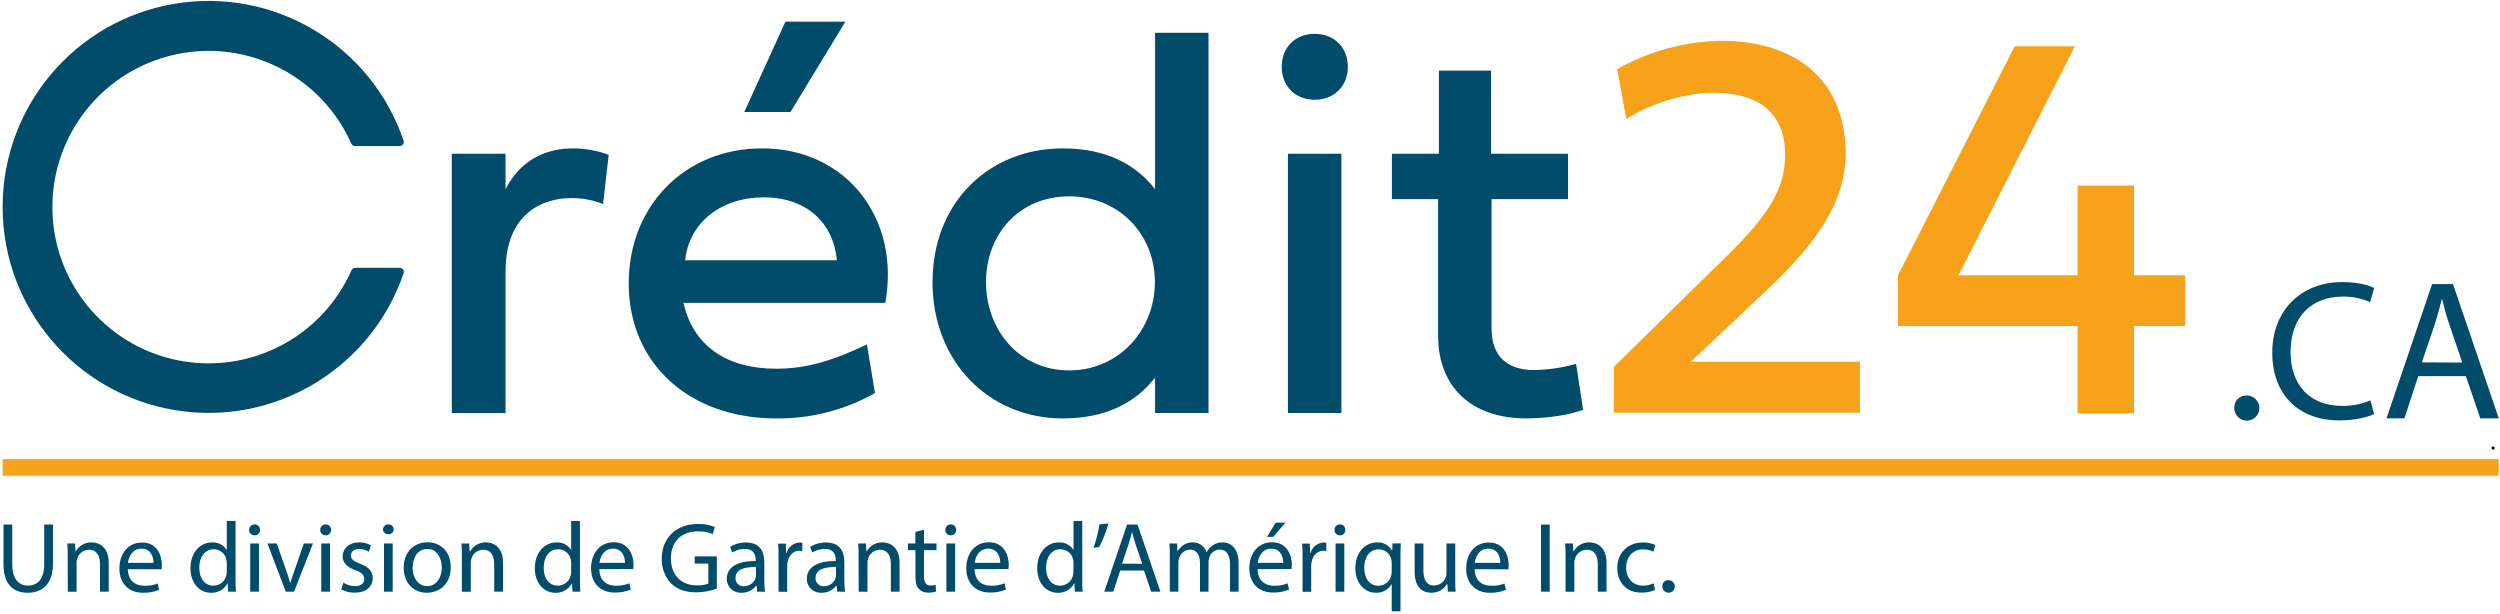 <?xml version="1.0" encoding="UTF-8"?>
<svg width="904px" height="222px" viewBox="0 0 904 222" version="1.1" xmlns="http://www.w3.org/2000/svg" xmlns:xlink="http://www.w3.org/1999/xlink">
    <title>logo-top-bar</title>
    <g id="Page-1" stroke="none" stroke-width="1" fill="none" fill-rule="evenodd">
        <g id="logo-top-bar" transform="translate(0.943, 0.333)" fill-rule="nonzero">
            <g id="Layer_1" transform="translate(0, 0)">
                <path d="M181.857,68.057 C187.137,57.807 196.017,53.317 206.277,53.317 C210.68,53.32 215.047,54.116 219.167,55.667 L217.117,73.437 C213.477,72.005 209.599,71.276 205.687,71.287 C195.337,71.287 181.857,76.757 181.857,97.947 L181.857,149.027 L162.427,149.027 L162.427,55.267 L181.857,55.267 L181.857,68.057 Z" id="Path" fill="#004C6A"></path>
                <path d="M315.457,141.787 C304.563,147.948 292.232,151.115 279.717,150.967 C248.167,150.967 226.397,131.047 226.397,102.137 C226.397,74.207 246.607,53.317 274.637,53.317 C305.107,53.317 324.737,78.707 319.167,109.177 L246.217,109.177 C249.637,124.507 261.547,132.997 279.717,132.997 C290.647,132.997 300.027,130.167 312.527,124.207 L315.457,141.787 Z M301.687,93.787 C300.417,80.207 290.687,71.027 275.217,71.027 C259.747,71.027 248.217,80.207 246.807,93.787 L301.687,93.787 Z M284.887,40.167 L268.187,40.167 L283.057,7.507 L304.737,7.507 L284.887,40.167 Z" id="Shape" fill="#004C6A"></path>
                <path d="M336.257,101.667 C336.257,72.857 356.667,53.327 383.327,53.327 C399.247,53.327 409.787,59.187 416.727,68.067 L416.727,11.517 L436.057,11.517 L436.057,149.017 L416.727,149.017 L416.727,136.227 C409.787,145.107 399.247,150.967 383.327,150.967 C356.667,150.967 336.257,130.457 336.257,101.667 Z M385.667,70.667 C367.607,70.667 355.597,84.337 355.597,101.667 C355.597,118.997 367.597,133.597 385.667,133.597 C403.737,133.597 416.667,118.947 416.667,101.667 C416.667,84.387 403.637,70.667 385.667,70.667 Z" id="Shape" fill="#004C6A"></path>
                <path d="M462.527,23.817 C462.527,16.817 467.407,11.907 474.437,11.907 C481.467,11.907 486.437,16.787 486.437,23.817 C486.437,30.847 481.437,35.737 474.437,35.737 C467.437,35.737 462.527,30.847 462.527,23.817 Z M464.767,149.017 L464.767,55.267 L484.107,55.267 L484.107,149.017 L464.767,149.017 Z" id="Shape" fill="#004C6A"></path>
                <path d="M538.407,71.667 L538.407,118.537 C538.407,128.537 544.167,133.477 553.737,133.477 C558.889,133.392 564.009,132.639 568.967,131.237 L571.507,147.837 C566.827,149.687 558.507,150.957 551.007,150.957 C531.377,150.957 519.067,139.957 519.067,120.877 L519.067,71.667 L502.367,71.667 L502.367,55.267 L519.367,55.267 L519.367,25.187 L538.217,25.187 L538.217,55.267 L566.057,55.267 L566.057,71.667 L538.407,71.667 Z" id="Path" fill="#004C6A"></path>
                <path d="M671.607,130.457 L671.607,148.917 L582.607,148.917 L582.607,132.317 L623.327,92.377 C638.597,77.437 644.557,67.867 644.557,55.667 C644.557,39.167 633.327,33.207 618.677,33.207 C608.227,33.207 595.677,37.207 587.137,42.677 L583.817,24.677 C595.415,18.106 608.488,14.58 621.817,14.427 C646.027,14.427 666.437,26.637 666.437,55.347 C666.437,73.897 654.037,89.427 637.637,104.857 L610.487,130.437 L671.607,130.457 Z" id="Path" fill="#F7A21A"></path>
                <polygon id="Path" fill="#F7A21A" points="707.257 99.207 750.317 99.207 750.317 66.787 770.727 66.787 770.727 99.207 789.187 99.207 789.187 117.567 770.727 117.567 770.727 149.117 750.317 149.117 750.317 117.567 685.377 117.567 685.377 99.207 727.567 16.397 749.347 16.397"></polygon>
                <path d="M144.117,96.587 L144.017,96.587 C143.859,96.535 143.694,96.508 143.527,96.507 L127.527,96.507 C126.935,96.507 126.398,96.856 126.157,97.397 C115.37,121.808 88.972,135.339 62.856,129.844 C36.739,124.349 18.032,101.326 17.997,74.639 C17.962,47.951 36.609,24.879 62.711,19.316 C88.812,13.752 115.246,27.214 126.097,51.597 C126.336,52.14 126.874,52.489 127.467,52.487 L143.567,52.487 C144.055,52.489 144.514,52.253 144.796,51.855 C145.079,51.457 145.15,50.947 144.987,50.487 C133.245,15.991 98.267,-4.944 62.317,1.007 C26.366,6.958 2.84217094e-14,38.047 2.84217094e-14,74.487 C2.84217094e-14,110.927 26.366,142.016 62.317,147.967 C98.267,153.918 133.245,132.983 144.987,98.487 C145.252,97.703 144.831,96.852 144.047,96.587" id="Path" fill="#004C6A"></path>
                <line x1="900.077" y1="161.687" x2="901.077" y2="161.687" id="Path" stroke="#000000" fill="#FFFFFF"></line>
            </g>
            <g id="Layer_4" transform="translate(0.017, 168.187)" fill="#F7A21A" stroke="#F7A21A" stroke-width="6">
                <line x1="-4.26325641e-14" y1="0.5" x2="902.57" y2="0.5" id="Path"></line>
            </g>
            <g id="Layer_3" transform="translate(0.317, 101.667)" fill="#004C6A">
                <path d="M3.17,87.68 L3.17,102 C3.17,107.44 5.58,109.74 8.82,109.74 C12.42,109.74 14.73,107.37 14.73,102 L14.73,87.68 L17.89,87.68 L17.89,101.83 C17.89,109.28 13.97,112.34 8.71,112.34 C3.71,112.34 0,109.49 0,101.97 L0,87.68 L3.17,87.68 Z" id="Path"></path>
                <path d="M23.22,99.23 C23.22,97.44 23.22,95.96 23.08,94.52 L25.89,94.52 L26.07,97.4 L26.14,97.4 C27.3,95.32 29.519,94.056 31.9,94.12 C34.31,94.12 38.05,95.56 38.05,101.54 L38.05,111.94 L34.89,111.94 L34.89,101.94 C34.89,99.13 33.84,96.79 30.89,96.79 C28.92,96.825 27.201,98.138 26.65,100.03 C26.493,100.507 26.419,101.008 26.43,101.51 L26.43,111.98 L23.26,111.98 L23.22,99.23 Z" id="Path"></path>
                <path d="M44.97,103.81 C45.04,108.09 47.77,109.81 50.97,109.81 C52.6,109.885 54.226,109.608 55.74,109 L56.28,111.27 C54.445,112.036 52.468,112.404 50.48,112.35 C45.12,112.35 41.91,108.82 41.91,103.57 C41.91,98.32 45.01,94.17 50.08,94.17 C55.77,94.17 57.28,99.17 57.28,102.38 C57.273,102.875 57.24,103.369 57.18,103.86 L44.97,103.81 Z M54.25,101.54 C54.25,99.54 53.43,96.39 49.86,96.39 C46.66,96.39 45.25,99.34 45,101.54 L54.25,101.54 Z" id="Shape"></path>
                <path d="M83.92,86.38 L83.92,107.44 C83.92,108.99 83.92,110.75 84.06,111.94 L81.22,111.94 L81.07,108.94 L81,108.94 C79.841,111.127 77.533,112.456 75.06,112.36 C70.85,112.36 67.61,108.79 67.61,103.5 C67.61,97.71 71.17,94.14 75.42,94.14 C77.527,94.014 79.538,95.035 80.68,96.81 L80.74,96.81 L80.74,86.38 L83.92,86.38 Z M80.74,101.61 C80.745,101.162 80.695,100.715 80.59,100.28 C80.13,98.128 78.221,96.595 76.02,96.61 C72.75,96.61 70.8,99.49 70.8,103.34 C70.8,106.87 72.53,109.78 75.95,109.78 C78.196,109.775 80.131,108.198 80.59,106 C80.699,105.552 80.749,105.091 80.74,104.63 L80.74,101.61 Z" id="Shape"></path>
                <path d="M92.74,89.62 C92.764,90.153 92.559,90.671 92.177,91.044 C91.795,91.416 91.272,91.608 90.74,91.57 C90.225,91.576 89.729,91.371 89.369,91.003 C89.008,90.634 88.814,90.135 88.83,89.62 C88.813,89.085 89.018,88.566 89.397,88.187 C89.776,87.808 90.295,87.603 90.83,87.62 C91.355,87.611 91.861,87.821 92.223,88.201 C92.586,88.581 92.774,89.096 92.74,89.62 L92.74,89.62 Z M89.21,111.94 L89.21,94.52 L92.38,94.52 L92.38,111.94 L89.21,111.94 Z" id="Shape"></path>
                <path d="M98.82,94.52 L102.24,104.31 C102.787,105.77 103.254,107.259 103.64,108.77 L103.74,108.77 C104.14,107.33 104.64,105.89 105.22,104.31 L108.6,94.52 L111.91,94.52 L105.07,111.94 L102.07,111.94 L95.45,94.52 L98.82,94.52 Z" id="Path"></path>
                <path d="M118.44,89.62 C118.464,90.153 118.259,90.671 117.877,91.044 C117.495,91.416 116.972,91.608 116.44,91.57 C115.925,91.576 115.429,91.371 115.069,91.003 C114.708,90.634 114.514,90.135 114.53,89.62 C114.513,89.085 114.718,88.566 115.097,88.187 C115.476,87.808 115.995,87.603 116.53,87.62 C117.055,87.611 117.561,87.821 117.923,88.201 C118.286,88.581 118.474,89.096 118.44,89.62 L118.44,89.62 Z M114.91,111.94 L114.91,94.52 L118.08,94.52 L118.08,111.94 L114.91,111.94 Z" id="Shape"></path>
                <path d="M122.91,108.7 C124.163,109.484 125.603,109.919 127.08,109.96 C129.38,109.96 130.46,108.81 130.46,107.37 C130.46,105.93 129.56,105.03 127.22,104.17 C124.09,103.05 122.62,101.32 122.62,99.23 C122.62,96.43 124.88,94.12 128.62,94.12 C130.116,94.108 131.589,94.48 132.9,95.2 L132.11,97.51 C131.039,96.853 129.806,96.507 128.55,96.51 C126.67,96.51 125.63,97.59 125.63,98.89 C125.63,100.19 126.63,100.97 128.94,101.84 C131.94,102.99 133.51,104.5 133.51,107.09 C133.51,110.15 131.14,112.31 127,112.31 C125.292,112.338 123.605,111.929 122.1,111.12 L122.91,108.7 Z" id="Path"></path>
                <path d="M141.12,89.62 C140.931,90.552 140.111,91.222 139.16,91.222 C138.209,91.222 137.389,90.552 137.2,89.62 C137.183,89.085 137.388,88.566 137.767,88.187 C138.146,87.808 138.665,87.603 139.2,87.62 C139.727,87.608 140.235,87.817 140.6,88.198 C140.965,88.578 141.154,89.094 141.12,89.62 L141.12,89.62 Z M137.59,111.94 L137.59,94.52 L140.74,94.52 L140.74,111.94 L137.59,111.94 Z" id="Shape"></path>
                <path d="M161.74,103.09 C161.74,109.53 157.28,112.34 153.07,112.34 C148.35,112.34 144.72,108.88 144.72,103.34 C144.72,97.51 148.53,94.09 153.36,94.09 C158.4,94.12 161.74,97.76 161.74,103.09 Z M147.92,103.27 C147.92,107.08 150.12,109.96 153.21,109.96 C156.3,109.96 158.5,107.12 158.5,103.19 C158.5,100.24 157.03,96.5 153.28,96.5 C149.53,96.5 147.96,100 147.96,103.27 L147.92,103.27 Z" id="Shape"></path>
                <path d="M165.74,99.23 C165.74,97.44 165.74,95.96 165.6,94.52 L168.4,94.52 L168.58,97.4 L168.74,97.4 C169.9,95.32 172.119,94.056 174.5,94.12 C176.91,94.12 180.65,95.56 180.65,101.54 L180.65,111.94 L177.44,111.94 L177.44,101.94 C177.44,99.13 176.44,96.79 173.44,96.79 C171.467,96.824 169.745,98.137 169.19,100.03 C169.042,100.509 168.971,101.009 168.98,101.51 L168.98,111.98 L165.74,111.98 L165.74,99.23 Z" id="Path"></path>
                <path d="M208.44,86.38 L208.44,107.44 C208.44,108.99 208.44,110.75 208.58,111.94 L205.74,111.94 L205.59,108.94 L205.52,108.94 C204.361,111.127 202.053,112.456 199.58,112.36 C195.37,112.36 192.13,108.79 192.13,103.5 C192.13,97.71 195.7,94.14 199.94,94.14 C202.048,94.008 204.062,95.03 205.2,96.81 L205.27,96.81 L205.27,86.38 L208.44,86.38 Z M205.27,101.61 C205.273,101.163 205.226,100.717 205.13,100.28 C204.662,98.128 202.752,96.598 200.55,96.61 C197.28,96.61 195.34,99.49 195.34,103.34 C195.34,106.87 197.06,109.78 200.48,109.78 C202.728,109.776 204.667,108.2 205.13,106 C205.23,105.55 205.277,105.091 205.27,104.63 L205.27,101.61 Z" id="Shape"></path>
                <path d="M215.46,103.81 C215.53,108.09 218.27,109.81 221.46,109.81 C223.116,109.865 224.765,109.558 226.29,108.91 L226.83,111.18 C224.995,111.946 223.018,112.314 221.03,112.26 C215.67,112.26 212.47,108.73 212.47,103.48 C212.47,98.23 215.56,94.08 220.64,94.08 C226.32,94.08 227.84,99.08 227.84,102.29 C227.831,102.785 227.794,103.279 227.73,103.77 L215.46,103.81 Z M224.75,101.54 C224.75,99.54 223.92,96.39 220.35,96.39 C217.15,96.39 215.75,99.34 215.5,101.54 L224.75,101.54 Z" id="Shape"></path>
                <path d="M257.94,110.86 C255.55,111.721 253.031,112.17 250.49,112.19 C246.81,112.19 243.79,111.26 241.42,108.99 C239.134,106.563 237.913,103.322 238.03,99.99 C238.03,92.75 243.03,87.46 251.17,87.46 C253.241,87.412 255.301,87.789 257.22,88.57 L256.46,91.13 C254.769,90.406 252.939,90.064 251.1,90.13 C245.19,90.13 241.34,93.8 241.34,99.88 C241.34,105.96 245.05,109.67 250.7,109.67 C252.123,109.747 253.547,109.525 254.88,109.02 L254.88,101.79 L249.95,101.79 L249.95,99.2 L257.95,99.2 L257.94,110.86 Z" id="Path"></path>
                <path d="M272.55,111.94 L272.3,109.75 L272.19,109.75 C270.935,111.417 268.956,112.381 266.87,112.34 C265.488,112.431 264.129,111.945 263.119,110.998 C262.109,110.05 261.537,108.725 261.54,107.34 C261.54,103.13 265.28,100.83 272.01,100.86 L272.01,100.5 C272.01,99.07 271.62,96.5 268.01,96.5 C266.409,96.507 264.841,96.957 263.48,97.8 L262.76,95.71 C264.486,94.674 266.467,94.137 268.48,94.16 C273.81,94.16 275.11,97.8 275.11,101.29 L275.11,107.81 C275.088,109.205 275.181,110.6 275.39,111.98 L272.55,111.94 Z M272.09,103.05 C268.63,102.98 264.71,103.59 264.71,106.97 C264.65,107.783 264.946,108.581 265.522,109.158 C266.099,109.734 266.897,110.03 267.71,109.97 C269.602,110.018 271.308,108.838 271.93,107.05 C272.038,106.727 272.099,106.39 272.11,106.05 L272.09,103.05 Z" id="Shape"></path>
                <path d="M280.26,100 C280.26,97.94 280.26,96.18 280.11,94.56 L282.89,94.56 L282.99,97.98 L283.14,97.98 C283.749,95.797 285.695,94.254 287.96,94.16 C288.263,94.158 288.566,94.195 288.86,94.27 L288.86,97.27 C288.505,97.193 288.143,97.156 287.78,97.16 C285.55,97.16 283.97,98.85 283.53,101.23 C283.443,101.715 283.397,102.207 283.39,102.7 L283.39,111.99 L280.26,111.99 L280.26,100 Z" id="Path"></path>
                <path d="M301.5,111.94 L301.25,109.75 L301.14,109.75 C299.881,111.417 297.899,112.381 295.81,112.34 C294.428,112.431 293.069,111.945 292.059,110.998 C291.049,110.05 290.477,108.725 290.48,107.34 C290.48,103.13 294.23,100.83 300.96,100.86 L300.96,100.5 C300.96,99.07 300.56,96.5 296.96,96.5 C295.356,96.508 293.785,96.958 292.42,97.8 L291.7,95.71 C293.429,94.672 295.413,94.136 297.43,94.16 C302.75,94.16 304.05,97.8 304.05,101.29 L304.05,107.81 C304.026,109.206 304.123,110.601 304.34,111.98 L301.5,111.94 Z M301.03,103.05 C297.57,102.98 293.65,103.59 293.65,106.97 C293.593,107.782 293.891,108.578 294.466,109.154 C295.042,109.729 295.838,110.027 296.65,109.97 C298.541,110.024 300.248,108.84 300.86,107.05 C300.973,106.728 301.033,106.391 301.04,106.05 L301.03,103.05 Z" id="Shape"></path>
                <path d="M309.2,99.23 C309.2,97.44 309.2,95.96 309.06,94.52 L311.87,94.52 L312.05,97.4 L312.12,97.4 C313.28,95.32 315.499,94.056 317.88,94.12 C320.29,94.12 324.03,95.56 324.03,101.54 L324.03,111.94 L320.87,111.94 L320.87,101.94 C320.87,99.13 319.82,96.79 316.87,96.79 C314.9,96.825 313.181,98.138 312.63,100.03 C312.473,100.507 312.399,101.008 312.41,101.51 L312.41,111.98 L309.24,111.98 L309.2,99.23 Z" id="Path"></path>
                <path d="M332.85,89.52 L332.85,94.52 L337.39,94.52 L337.39,96.93 L332.85,96.93 L332.85,106.33 C332.85,108.49 333.47,109.71 335.23,109.71 C335.85,109.719 336.469,109.645 337.07,109.49 L337.21,111.87 C336.308,112.184 335.355,112.33 334.4,112.3 C333.121,112.373 331.873,111.888 330.98,110.97 C330.08,110.03 329.76,108.49 329.76,106.43 L329.76,96.93 L327.06,96.93 L327.06,94.52 L329.74,94.52 L329.74,90.34 L332.85,89.52 Z" id="Path"></path>
                <path d="M344.48,89.62 C344.504,90.153 344.299,90.671 343.917,91.044 C343.535,91.416 343.012,91.608 342.48,91.57 C341.965,91.576 341.469,91.371 341.109,91.003 C340.748,90.634 340.554,90.135 340.57,89.62 C340.553,89.085 340.758,88.566 341.137,88.187 C341.516,87.808 342.035,87.603 342.57,87.62 C343.095,87.611 343.601,87.821 343.963,88.201 C344.326,88.581 344.514,89.096 344.48,89.62 L344.48,89.62 Z M340.95,111.94 L340.95,94.52 L344.12,94.52 L344.12,111.94 L340.95,111.94 Z" id="Shape"></path>
                <path d="M351.14,103.81 C351.21,108.09 353.95,109.81 357.14,109.81 C358.793,109.864 360.438,109.557 361.96,108.91 L362.5,111.18 C360.665,111.948 358.688,112.316 356.7,112.26 C351.34,112.26 348.14,108.73 348.14,103.48 C348.14,98.23 351.23,94.08 356.31,94.08 C362,94.08 363.51,99.08 363.51,102.29 C363.506,102.785 363.469,103.28 363.4,103.77 L351.14,103.81 Z M360.43,101.54 C360.43,99.54 359.6,96.39 356.04,96.39 C352.83,96.39 351.43,99.34 351.18,101.54 L360.43,101.54 Z" id="Shape"></path>
                <path d="M390.09,86.38 L390.09,107.44 C390.09,108.99 390.09,110.75 390.24,111.94 L387.39,111.94 L387.25,108.94 L387.18,108.94 C386.016,111.121 383.711,112.449 381.24,112.36 C377.03,112.36 373.79,108.79 373.79,103.5 C373.79,97.71 377.35,94.14 381.6,94.14 C383.705,94.011 385.714,95.033 386.85,96.81 L386.92,96.81 L386.92,86.38 L390.09,86.38 Z M386.92,101.61 C386.928,101.163 386.881,100.716 386.78,100.28 C386.313,98.132 384.408,96.602 382.21,96.61 C378.93,96.61 376.99,99.49 376.99,103.34 C376.99,106.87 378.72,109.78 382.14,109.78 C384.369,109.753 386.281,108.182 386.74,106 C386.845,105.551 386.892,105.091 386.88,104.63 L386.92,101.61 Z" id="Shape"></path>
                <path d="M399.56,87.28 C398.748,90.241 397.614,93.105 396.18,95.82 L394.18,96.07 C395.127,93.315 395.839,90.485 396.31,87.61 L399.56,87.28 Z" id="Path"></path>
                <path d="M403.81,104.31 L401.29,111.94 L398.05,111.94 L406.29,87.68 L410.07,87.68 L418.35,111.94 L415,111.94 L412.41,104.31 L403.81,104.31 Z M411.76,101.86 L409.39,94.86 C408.85,93.28 408.49,91.86 408.13,90.43 L408.06,90.43 C407.7,91.87 407.3,93.35 406.83,94.82 L404.46,101.82 L411.76,101.86 Z" id="Shape"></path>
                <path d="M421.74,99.23 C421.74,97.44 421.74,95.96 421.6,94.52 L424.37,94.52 L424.51,97.33 L424.62,97.33 C425.683,95.305 427.804,94.06 430.09,94.12 C432.318,94.095 434.309,95.508 435.02,97.62 L435.1,97.62 C435.576,96.733 436.238,95.958 437.04,95.35 C438.14,94.503 439.502,94.067 440.89,94.12 C443.19,94.12 446.61,95.64 446.61,101.68 L446.61,111.94 L443.52,111.94 L443.52,102.08 C443.52,98.73 442.29,96.72 439.74,96.72 C438.013,96.793 436.517,97.941 436,99.59 C435.829,100.103 435.742,100.64 435.74,101.18 L435.74,111.94 L432.65,111.94 L432.65,101.5 C432.65,98.73 431.42,96.72 429.01,96.72 C427.161,96.824 425.584,98.095 425.09,99.88 C424.914,100.377 424.829,100.902 424.84,101.43 L424.84,111.94 L421.74,111.94 L421.74,99.23 Z" id="Path"></path>
                <path d="M453.49,103.81 C453.56,108.09 456.3,109.81 459.49,109.81 C461.146,109.865 462.795,109.558 464.32,108.91 L464.86,111.18 C463.025,111.946 461.048,112.314 459.06,112.26 C453.7,112.26 450.5,108.73 450.5,103.48 C450.5,98.23 453.59,94.08 458.67,94.08 C464.35,94.08 465.87,99.08 465.87,102.29 C465.861,102.785 465.824,103.279 465.76,103.77 L453.49,103.81 Z M462.78,101.54 C462.78,99.54 461.95,96.39 458.38,96.39 C455.18,96.39 453.78,99.34 453.53,101.54 L462.78,101.54 Z M463.53,87 L459.14,92.14 L456.87,92.14 L460.04,87 L463.53,87 Z" id="Shape"></path>
                <path d="M469.74,100 C469.74,97.94 469.74,96.18 469.6,94.56 L472.37,94.56 L472.48,97.98 L472.62,97.98 C473.229,95.797 475.175,94.254 477.44,94.16 C477.744,94.157 478.046,94.194 478.34,94.27 L478.34,97.27 C477.985,97.193 477.623,97.156 477.26,97.16 C475.03,97.16 473.45,98.85 473.02,101.23 C472.925,101.714 472.875,102.206 472.87,102.7 L472.87,111.99 L469.74,111.99 L469.74,100 Z" id="Path"></path>
                <path d="M485.2,89.62 C485.224,90.153 485.019,90.671 484.637,91.044 C484.255,91.416 483.732,91.608 483.2,91.57 C482.685,91.576 482.189,91.371 481.829,91.003 C481.468,90.634 481.274,90.135 481.29,89.62 C481.273,89.085 481.478,88.566 481.857,88.187 C482.236,87.808 482.755,87.603 483.29,87.62 C483.815,87.611 484.321,87.821 484.683,88.201 C485.046,88.581 485.234,89.096 485.2,89.62 L485.2,89.62 Z M481.68,111.94 L481.68,94.52 L484.84,94.52 L484.84,111.94 L481.68,111.94 Z" id="Shape"></path>
                <path d="M501.98,109.24 L501.91,109.24 C500.745,111.259 498.548,112.457 496.22,112.34 C492.15,112.34 488.84,108.81 488.84,103.52 C488.84,97 493.05,94.12 496.72,94.12 C498.939,93.998 501.03,95.166 502.09,97.12 L502.16,97.12 L502.27,94.49 L505.27,94.49 C505.19,95.97 505.16,97.49 505.16,99.28 L505.16,119.04 L501.99,119.04 L501.98,109.24 Z M501.98,101.57 C501.985,101.123 501.938,100.676 501.84,100.24 C501.354,98.126 499.469,96.632 497.3,96.64 C494.02,96.64 492.04,99.42 492.04,103.34 C492.04,106.79 493.7,109.82 497.19,109.82 C499.308,109.816 501.165,108.401 501.73,106.36 C501.884,105.871 501.969,105.363 501.98,104.85 L501.98,101.57 Z" id="Shape"></path>
                <path d="M524.95,107.19 C524.95,108.99 524.95,110.57 525.09,111.94 L522.28,111.94 L522.1,109.1 L522.03,109.1 C520.834,111.139 518.634,112.377 516.27,112.34 C513.54,112.34 510.27,110.83 510.27,104.71 L510.27,94.52 L513.44,94.52 L513.44,104.17 C513.44,107.48 514.44,109.71 517.33,109.71 C519.174,109.679 520.818,108.543 521.5,106.83 C521.693,106.312 521.791,105.763 521.79,105.21 L521.79,94.52 L524.96,94.52 L524.95,107.19 Z" id="Path"></path>
                <path d="M531.97,103.81 C532.04,108.09 534.78,109.81 537.97,109.81 C539.6,109.885 541.226,109.608 542.74,109 L543.28,111.27 C541.445,112.036 539.468,112.404 537.48,112.35 C532.12,112.35 528.91,108.82 528.91,103.57 C528.91,98.32 532.01,94.17 537.09,94.17 C542.77,94.17 544.28,99.17 544.28,102.38 C544.273,102.875 544.24,103.369 544.18,103.86 L531.97,103.81 Z M541.26,101.54 C541.26,99.54 540.43,96.39 536.86,96.39 C533.66,96.39 532.26,99.34 532,101.54 L541.26,101.54 Z" id="Shape"></path>
                <polygon id="Path" points="559.11 87.68 559.11 111.94 555.98 111.94 555.98 87.68"></polygon>
                <path d="M564.84,99.23 C564.84,97.44 564.84,95.96 564.69,94.52 L567.5,94.52 L567.68,97.4 L567.74,97.4 C568.9,95.32 571.119,94.056 573.5,94.12 C575.91,94.12 579.66,95.56 579.66,101.54 L579.66,111.94 L576.49,111.94 L576.49,101.94 C576.49,99.13 575.49,96.79 572.49,96.79 C570.517,96.824 568.795,98.137 568.24,100.03 C568.083,100.507 568.009,101.008 568.02,101.51 L568.02,111.98 L564.84,111.98 L564.84,99.23 Z" id="Path"></path>
                <path d="M597.23,111.29 C595.659,111.992 593.95,112.334 592.23,112.29 C586.97,112.29 583.55,108.73 583.55,103.4 C583.55,98.07 587.23,94.15 592.91,94.15 C594.421,94.133 595.918,94.44 597.3,95.05 L596.59,97.5 C595.455,96.91 594.188,96.625 592.91,96.67 C588.91,96.67 586.76,99.62 586.76,103.26 C586.76,107.26 589.35,109.77 592.81,109.77 C594.151,109.773 595.476,109.479 596.69,108.91 L597.23,111.29 Z" id="Path"></path>
                <path d="M599.83,110.07 C599.791,109.476 600.002,108.893 600.412,108.461 C600.823,108.03 601.395,107.79 601.99,107.8 C602.917,107.755 603.778,108.279 604.164,109.122 C604.55,109.966 604.384,110.96 603.744,111.632 C603.105,112.304 602.12,112.52 601.259,112.176 C600.397,111.832 599.831,110.998 599.83,110.07 Z" id="Path"></path>
                <path d="M806.66,45.56 C806.582,44.372 807.004,43.205 807.825,42.343 C808.645,41.48 809.79,41.001 810.98,41.02 C812.834,40.93 814.555,41.977 815.328,43.665 C816.1,45.352 815.768,47.34 814.489,48.684 C813.21,50.029 811.241,50.459 809.517,49.771 C807.794,49.083 806.662,47.416 806.66,45.56 L806.66,45.56 Z" id="Path"></path>
                <path d="M857.2,47.72 C854.9,48.87 850.29,50.02 844.39,50.02 C830.7,50.02 820.39,41.38 820.39,25.47 C820.41,10.27 830.74,0 845.74,0 C851.74,0 855.61,1.29 857.26,2.16 L855.74,7.25 C852.664,5.868 849.321,5.185 845.95,5.25 C834.57,5.25 827.01,12.53 827.01,25.25 C827.01,37.13 833.85,44.77 845.66,44.77 C849.172,44.825 852.657,44.144 855.89,42.77 L857.2,47.72 Z" id="Path"></path>
                <path d="M873.18,34 L868.18,49.26 L861.7,49.26 L878.19,0.73 L885.74,0.73 L902.3,49.26 L895.61,49.26 L890.39,34 L873.18,34 Z M889.1,29.1 L884.34,15.1 C883.26,11.93 882.54,9.1 881.82,6.24 L881.68,6.24 C880.96,9.12 880.17,12.08 879.23,15.03 L874.48,29.03 L889.1,29.1 Z" id="Shape"></path>
            </g>
        </g>
    </g>
</svg>